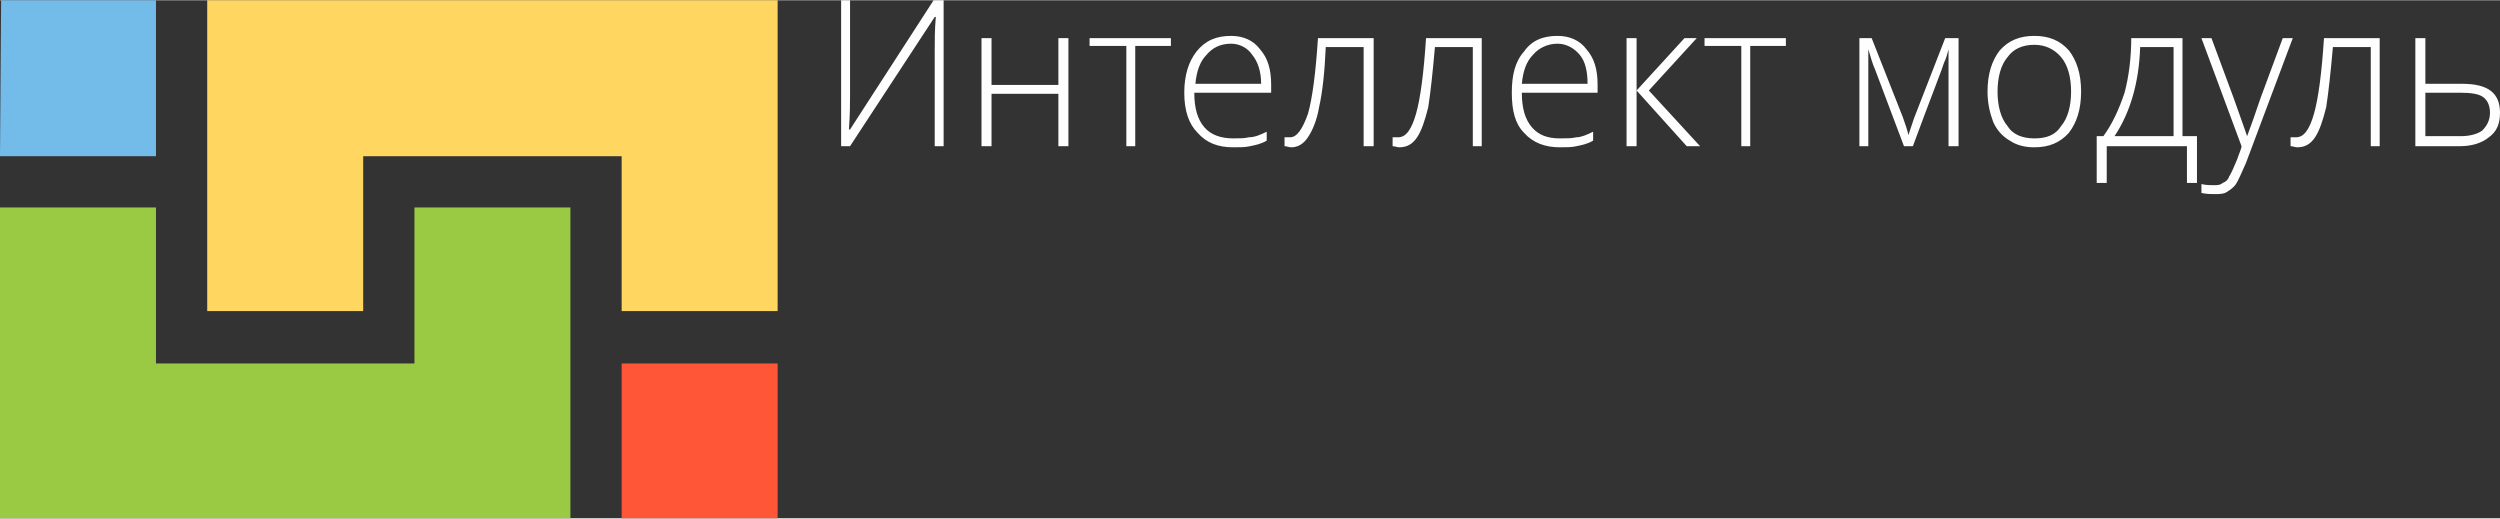 <?xml version="1.0" encoding="UTF-8"?>
<!DOCTYPE svg PUBLIC "-//W3C//DTD SVG 1.1//EN" "http://www.w3.org/Graphics/SVG/1.1/DTD/svg11.dtd">
<!-- Creator: CorelDRAW X6 -->
<svg xmlns="http://www.w3.org/2000/svg" xml:space="preserve" width="81.859mm" height="16.979mm" version="1.1" style="shape-rendering:geometricPrecision; text-rendering:geometricPrecision; image-rendering:optimizeQuality; fill-rule:evenodd; clip-rule:evenodd"
viewBox="0 0 2244 465"
 xmlns:xlink="http://www.w3.org/1999/xlink">
 <rect x="0" y="0" width="2244" height="465" fill="#333333" stroke="none"/>
 <defs>
  <style type="text/css">
   <![CDATA[
    .fil3 {fill:#73BBE9}
    .fil0 {fill:#9ACA44}
    .fil2 {fill:#FF5637}
    .fil1 {fill:#FFD660}
    .fil4 {fill:#FEFEFE;fill-rule:nonzero}
   ]]>
  </style>
 </defs>
 <g id="Слой_x0020_1">
  <g id="_740271680">
   <g>
    <polygon class="fil0" points="0,465 512,465 512,186 372,186 372,326 140,326 140,186 0,186 "/>
    <polygon class="fil1" points="186,279 326,279 326,140 558,140 558,279 698,279 698,0 186,0 "/>
    <polygon class="fil2" points="558,465 698,465 698,326 558,326 "/>
    <polygon class="fil3" points="0,140 140,140 140,0 1,0 "/>
   </g>
   <path class="fil4" d="M755 0l8 0 0 85c0,7 0,17 -1,31l1 0 75 -116 9 0 0 131 -8 0 0 -85c0,-10 0,-20 1,-31l-1 0 -76 116 -8 0 0 -131zm135 34l0 42 60 0 0 -42 9 0 0 97 -9 0 0 -47 -60 0 0 47 -9 0 0 -97 9 0zm161 7l-32 0 0 90 -8 0 0 -90 -33 0 0 -7 73 0 0 7zm56 91c-14,0 -24,-4 -32,-13 -8,-8 -12,-20 -12,-36 0,-16 4,-28 11,-37 8,-10 18,-14 31,-14 11,0 20,4 26,12 7,8 10,18 10,32l0 7 -69 0c0,14 3,24 9,31 6,7 15,10 26,10 6,0 10,0 14,-1 5,0 10,-2 16,-5l0 8c-5,3 -10,4 -15,5 -4,1 -9,1 -15,1zm-2 -93c-10,0 -17,4 -22,10 -6,6 -9,15 -10,26l59 0c0,-11 -3,-20 -8,-26 -4,-6 -11,-10 -19,-10zm128 92l-9 0 0 -89 -34 0c-1,23 -3,41 -6,54 -2,12 -6,21 -10,27 -4,6 -9,9 -15,9 -2,0 -4,-1 -6,-1l0 -8c1,0 2,0 5,0 6,0 11,-7 16,-21 4,-14 7,-37 9,-68l50 0 0 97zm97 0l-8 0 0 -89 -34 0c-2,23 -4,41 -6,54 -3,12 -6,21 -10,27 -4,6 -9,9 -16,9 -2,0 -4,-1 -6,-1l0 -8c1,0 3,0 5,0 7,0 12,-7 16,-21 4,-14 7,-37 9,-68l50 0 0 97zm70 1c-13,0 -24,-4 -32,-13 -8,-8 -11,-20 -11,-36 0,-16 3,-28 11,-37 7,-10 17,-14 30,-14 11,0 20,4 26,12 7,8 10,18 10,32l0 7 -68 0c0,14 3,24 9,31 6,7 14,10 25,10 6,0 11,0 15,-1 4,0 9,-2 15,-5l0 8c-5,3 -10,4 -15,5 -4,1 -9,1 -15,1zm-2 -93c-9,0 -17,4 -22,10 -6,6 -9,15 -10,26l59 0c0,-11 -2,-20 -7,-26 -5,-6 -12,-10 -20,-10zm114 -5l11 0 -43 47 46 50 -12 0 -45 -50 0 50 -9 0 0 -97 9 0 0 47 43 -47zm91 7l-32 0 0 90 -8 0 0 -90 -33 0 0 -7 73 0 0 7zm110 80l5 -15 28 -72 12 0 0 97 -9 0 0 -87c-1,4 -2,8 -4,12 -1,4 -11,29 -28,75l-8 0 -26 -69c-1,-2 -2,-5 -3,-8 -1,-3 -2,-7 -3,-10l0 87 -8 0 0 -97 11 0 28 71c2,6 4,11 5,16zm155 -39c0,16 -4,28 -11,37 -8,9 -18,13 -31,13 -9,0 -16,-2 -22,-6 -7,-4 -12,-10 -15,-17 -3,-8 -5,-17 -5,-27 0,-16 4,-28 11,-37 8,-9 18,-13 31,-13 13,0 23,4 31,13 7,9 11,21 11,37zm-75 0c0,13 3,24 9,31 5,8 14,11 24,11 11,0 19,-3 24,-11 6,-7 9,-18 9,-31 0,-13 -3,-24 -9,-31 -6,-7 -14,-11 -24,-11 -11,0 -19,4 -24,11 -6,7 -9,18 -9,31zm179 82l-9 0 0 -33 -72 0 0 33 -9 0 0 -42 6 0c8,-11 14,-24 19,-39 4,-15 6,-32 6,-49l46 0 0 88 13 0 0 42zm-21 -42l0 -80 -30 0c-1,32 -9,59 -23,80l53 0zm25 -88l9 0 20 54c6,17 10,28 12,34l0 0c3,-8 7,-19 12,-34l20 -54 9 0 -42 112c-4,9 -7,16 -9,19 -2,3 -5,5 -8,7 -3,2 -7,2 -11,2 -4,0 -7,0 -12,-1l0 -8c4,1 8,1 11,1 3,0 6,0 8,-2 3,-1 5,-3 6,-6 2,-3 4,-8 7,-15 2,-6 4,-10 4,-12l-36 -97zm160 97l-8 0 0 -89 -34 0c-2,23 -4,41 -6,54 -3,12 -6,21 -10,27 -4,6 -9,9 -16,9 -2,0 -4,-1 -6,-1l0 -8c2,0 3,0 5,0 7,0 12,-7 16,-21 4,-14 7,-37 9,-68l50 0 0 97zm41 -56l33 0c23,0 34,8 34,26 0,10 -3,17 -10,22 -6,5 -15,8 -26,8l-40 0 0 -97 9 0 0 41zm0 8l0 39 32 0c8,0 15,-2 19,-5 4,-4 7,-9 7,-16 0,-6 -2,-11 -6,-14 -4,-3 -11,-4 -21,-4l-31 0z"/>
  </g>
 </g>
</svg>
